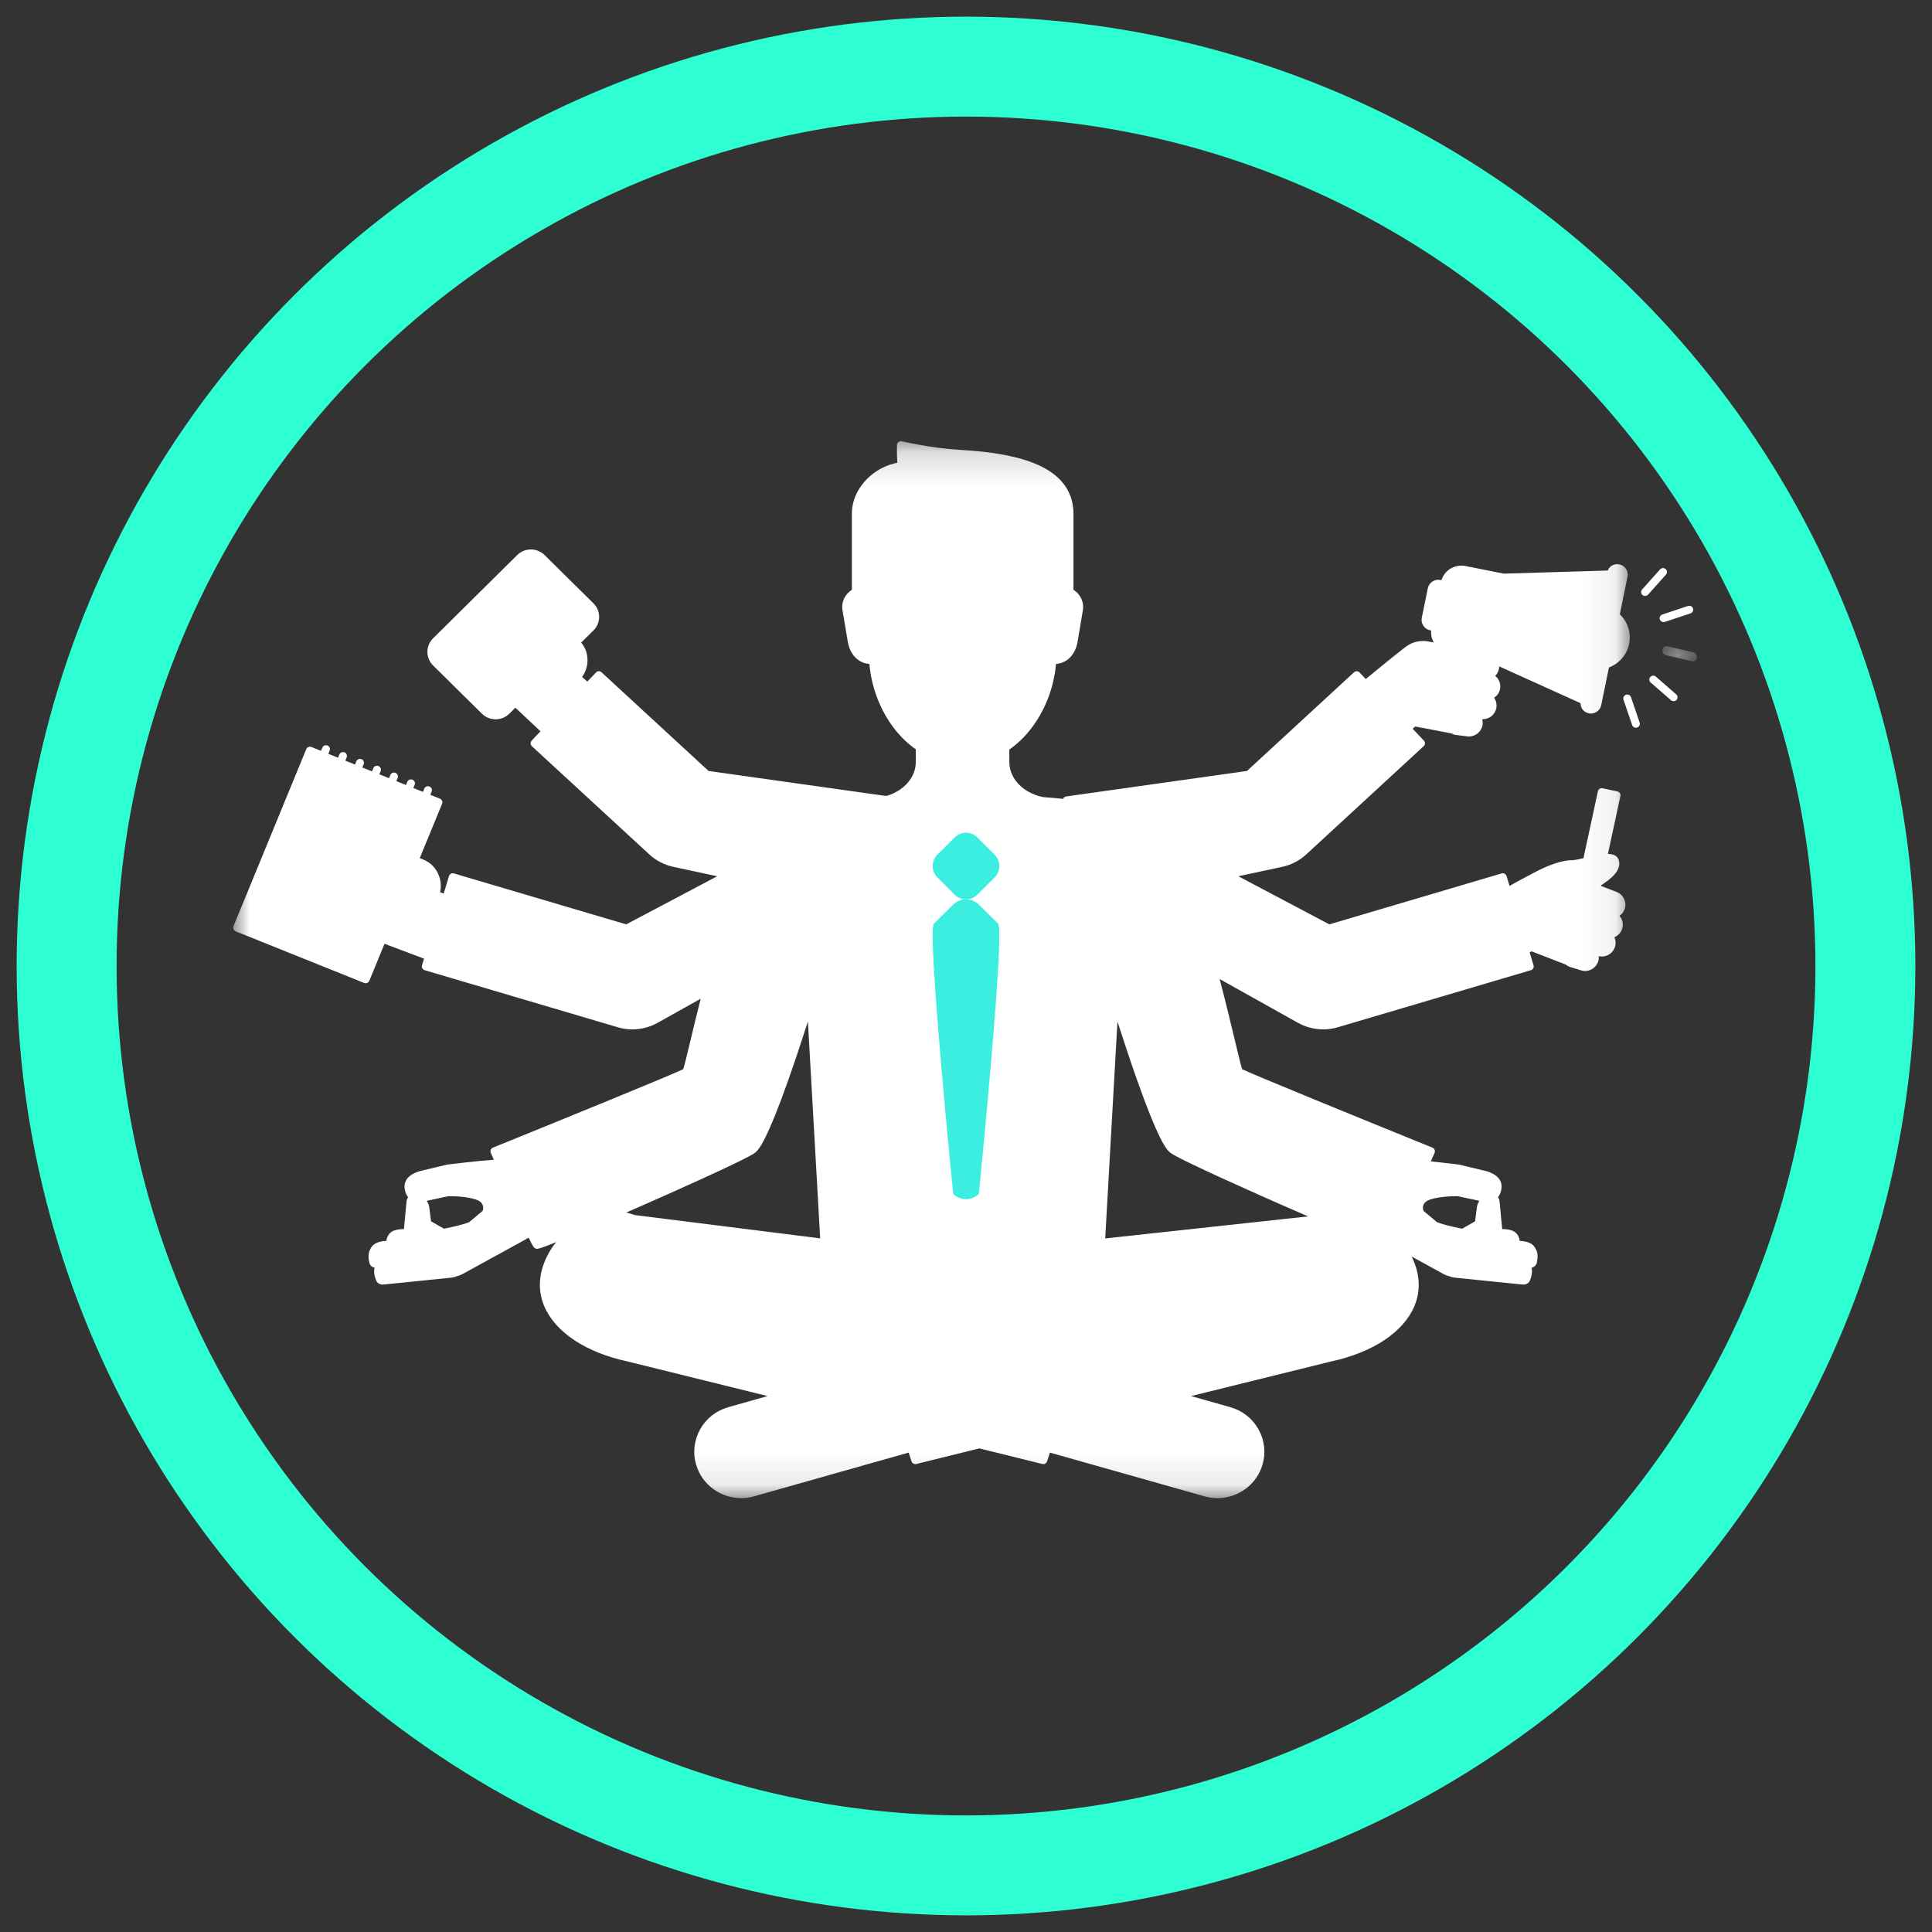 <?xml version="1.0" encoding="UTF-8"?>
<svg width="58px" height="58px" viewBox="0 0 58 58" version="1.1" xmlns="http://www.w3.org/2000/svg" xmlns:xlink="http://www.w3.org/1999/xlink">
    <rect x="0" y="0" width="58" height="58" fill="#333333" stroke="none"/>
    <!-- Generator: Sketch 49 (51002) - http://www.bohemiancoding.com/sketch -->
    <title>Group 15</title>
    <desc>Created with Sketch.</desc>
    <defs>
        <polygon id="path-1" points="0.056 0.232 1.09 0.232 1.09 0.691 0.056 0.691"></polygon>
        <polygon id="path-3" points="1.1370895e-05 0.168 41.928 0.168 41.928 31.899 1.1370895e-05 31.899"></polygon>
    </defs>
    <g id="Page-1" stroke="none" stroke-width="1" fill="none" fill-rule="evenodd">
        <g id="Entreprises" transform="translate(-555, -1342)">
            <g id="Group-15" transform="translate(557, 1344)">
                <circle id="Oval-Copy" stroke="#2EFFD3" stroke-width="3" cx="27" cy="27" r="27"></circle>
                <g id="Group-10" transform="translate(5, 11)">
                    <g id="Page-1">
                        <g id="Group-3" transform="translate(42.85, 6.164)">
                            <mask id="mask-2" fill="white">
                                <use xlink:href="#path-1"></use>
                            </mask>
                            <g id="Clip-2"></g>
                            <path d="M0.995,0.421 L0.198,0.235 C0.134,0.22 0.071,0.268 0.058,0.342 C0.045,0.416 0.087,0.488 0.151,0.503 L0.948,0.689 C0.956,0.69 0.964,0.691 0.972,0.691 C1.027,0.691 1.077,0.647 1.088,0.582 C1.101,0.508 1.059,0.436 0.995,0.421" id="Fill-1" fill="#FFFFFF" mask="url(#mask-2)"></path>
                        </g>
                        <path d="M42.829,5.597 C42.846,5.646 42.892,5.676 42.942,5.676 C42.954,5.676 42.967,5.675 42.979,5.67 L43.75,5.414 C43.812,5.394 43.846,5.327 43.825,5.266 C43.804,5.204 43.737,5.171 43.674,5.192 L42.904,5.448 C42.842,5.469 42.808,5.535 42.829,5.597" id="Fill-4" fill="#FFFFFF"></path>
                        <path d="M43.003,4.083 C42.954,4.04 42.879,4.045 42.836,4.094 L42.298,4.697 C42.254,4.745 42.259,4.819 42.308,4.862 C42.331,4.882 42.359,4.891 42.387,4.891 C42.42,4.891 42.452,4.878 42.476,4.852 L43.014,4.249 C43.057,4.2 43.052,4.126 43.003,4.083" id="Fill-6" fill="#FFFFFF"></path>
                        <path d="M42.711,7.313 C42.662,7.27 42.587,7.275 42.544,7.324 C42.5,7.372 42.505,7.446 42.554,7.489 L43.164,8.021 C43.187,8.041 43.215,8.05 43.242,8.05 C43.275,8.05 43.308,8.037 43.332,8.011 C43.375,7.962 43.37,7.888 43.321,7.845 L42.711,7.313 Z" id="Fill-8" fill="#FFFFFF"></path>
                        <path d="M41.964,7.931 C41.943,7.869 41.876,7.836 41.814,7.857 C41.752,7.878 41.718,7.944 41.739,8.006 L41.998,8.768 C42.015,8.817 42.061,8.848 42.11,8.848 C42.123,8.848 42.136,8.846 42.148,8.842 C42.21,8.821 42.244,8.755 42.223,8.693 L41.964,7.931 Z" id="Fill-10" fill="#FFFFFF"></path>
                        <g id="Group-14" transform="translate(0, 0.076)">
                            <mask id="mask-4" fill="white">
                                <use xlink:href="#path-3"></use>
                            </mask>
                            <g id="Clip-13"></g>
                            <path d="M7.497,23.253 C7.494,23.26 7.491,23.269 7.486,23.278 L7.083,23.615 C6.982,23.654 6.828,23.702 6.591,23.755 C6.5,23.776 6.411,23.795 6.329,23.811 L5.94,23.589 L5.887,23.172 C5.878,23.1 5.85,23.032 5.81,22.974 L6.457,22.835 C6.801,22.829 7.327,22.883 7.446,23.027 C7.502,23.095 7.518,23.169 7.497,23.253 Z M26.179,24.103 L26.547,17.592 C26.73,18.16 26.928,18.759 27.123,19.311 C27.744,21.069 27.994,21.417 28.127,21.525 C28.377,21.728 30.928,22.854 31.437,23.078 C31.721,23.203 32,23.325 32.269,23.441 L26.179,24.103 Z M15.674,21.525 C15.805,21.419 16.049,21.08 16.653,19.382 C16.856,18.809 17.064,18.182 17.254,17.591 L17.622,24.1 L12.07,23.403 L11.84,23.334 C11.837,23.333 11.834,23.332 11.831,23.331 C11.82,23.329 11.808,23.329 11.797,23.326 C11.983,23.245 12.172,23.163 12.364,23.078 C12.873,22.854 15.424,21.728 15.674,21.525 Z M37.336,23.172 L37.283,23.589 L36.894,23.811 C36.812,23.795 36.723,23.776 36.632,23.755 C36.395,23.702 36.241,23.654 36.14,23.615 L35.737,23.278 C35.732,23.269 35.729,23.26 35.727,23.253 C35.704,23.169 35.72,23.095 35.777,23.027 C35.895,22.883 36.422,22.829 36.766,22.835 L37.413,22.974 C37.373,23.032 37.345,23.1 37.336,23.172 Z M41.532,13.701 L41.064,13.52 L41.069,13.497 C41.098,13.479 41.127,13.46 41.155,13.441 C41.528,13.189 41.675,12.949 41.591,12.728 C41.549,12.617 41.439,12.563 41.271,12.559 L41.646,10.822 C41.659,10.758 41.618,10.696 41.554,10.683 L41.111,10.589 C41.08,10.582 41.048,10.588 41.021,10.605 C40.995,10.622 40.976,10.649 40.97,10.679 L40.537,12.687 C40.4,12.72 40.269,12.747 40.185,12.748 C39.736,12.754 39.157,13.068 39.124,13.086 L39.123,13.086 L38.702,13.308 C38.701,13.309 38.701,13.309 38.7,13.309 L38.317,13.519 L38.228,13.223 C38.219,13.194 38.198,13.169 38.171,13.154 C38.143,13.139 38.111,13.136 38.08,13.145 L32.908,14.674 L30.177,13.23 L31.494,12.947 C31.764,12.889 32.013,12.76 32.215,12.574 L35.74,9.325 C35.788,9.28 35.791,9.206 35.746,9.158 L35.409,8.801 L35.486,8.734 L36.566,8.94 C36.602,8.96 36.642,8.977 36.685,8.985 C36.688,8.985 36.69,8.986 36.693,8.986 L37.026,9.028 C37.031,9.028 37.036,9.029 37.041,9.029 C37.06,9.032 37.079,9.034 37.097,9.034 C37.292,9.034 37.467,8.897 37.505,8.701 C37.517,8.637 37.512,8.574 37.496,8.515 C37.502,8.515 37.508,8.516 37.513,8.516 C37.595,8.516 37.675,8.492 37.745,8.445 C37.837,8.384 37.899,8.291 37.92,8.183 C37.942,8.07 37.915,7.959 37.853,7.872 C37.854,7.871 37.856,7.871 37.857,7.87 C37.949,7.808 38.012,7.715 38.033,7.608 C38.062,7.455 38.001,7.307 37.887,7.214 C37.945,7.157 37.984,7.085 37.999,7.004 C38.004,6.979 38.006,6.954 38.006,6.929 L40.451,8.035 C40.452,8.095 40.463,8.154 40.498,8.205 C40.544,8.275 40.616,8.322 40.698,8.338 C40.719,8.343 40.74,8.345 40.761,8.345 C40.823,8.345 40.883,8.327 40.935,8.292 C41.005,8.246 41.053,8.176 41.07,8.094 L41.301,6.963 C41.602,6.847 41.84,6.588 41.908,6.253 C41.96,5.999 41.909,5.741 41.764,5.526 C41.725,5.467 41.678,5.414 41.628,5.366 L41.859,4.235 C41.893,4.066 41.782,3.901 41.612,3.867 C41.529,3.85 41.445,3.867 41.375,3.913 C41.323,3.947 41.289,3.997 41.265,4.052 L38.143,4.145 L36.998,3.917 C36.833,3.884 36.664,3.916 36.523,4.009 C36.402,4.088 36.317,4.206 36.273,4.341 L36.245,4.335 C36.07,4.3 35.899,4.413 35.864,4.585 L35.683,5.47 C35.648,5.643 35.761,5.812 35.936,5.847 L35.965,5.853 C35.953,5.981 35.981,6.105 36.042,6.212 L35.885,6.182 C35.639,6.135 35.385,6.196 35.189,6.351 L34.816,6.644 C34.815,6.645 34.814,6.645 34.814,6.646 L34.001,7.308 L33.817,7.113 C33.772,7.065 33.697,7.062 33.649,7.106 L30.435,10.069 L25.007,10.834 C24.97,10.839 24.938,10.861 24.92,10.893 C24.918,10.897 24.918,10.901 24.916,10.906 C24.73,10.887 24.532,10.87 24.32,10.854 C23.737,10.74 23.301,10.313 23.301,9.802 L23.301,9.425 C23.525,9.269 23.731,9.076 23.915,8.847 C24.358,8.296 24.637,7.585 24.703,6.856 C25.041,6.831 25.294,6.567 25.354,6.165 L25.511,5.231 C25.511,5.229 25.511,5.228 25.512,5.227 C25.535,5.052 25.482,4.88 25.361,4.743 C25.322,4.699 25.276,4.662 25.227,4.629 L25.227,3.588 L25.227,2.337 C25.227,2.279 25.222,2.222 25.215,2.165 C25.155,1.601 24.803,1.168 24.159,0.879 C23.607,0.632 22.834,0.484 21.8,0.427 C20.958,0.38 20.083,0.173 20.074,0.171 C20.04,0.163 20.003,0.17 19.974,0.192 C19.946,0.213 19.929,0.246 19.928,0.281 C19.927,0.3 19.921,0.53 19.938,0.815 C19.636,0.876 19.353,1.013 19.119,1.218 C18.773,1.521 18.574,1.929 18.574,2.337 L18.574,4.629 C18.525,4.662 18.48,4.699 18.44,4.743 C18.319,4.88 18.266,5.052 18.289,5.227 C18.29,5.228 18.29,5.229 18.29,5.231 L18.447,6.165 C18.507,6.567 18.761,6.831 19.099,6.856 C19.164,7.585 19.443,8.296 19.886,8.847 C20.068,9.073 20.271,9.263 20.492,9.419 L20.492,9.802 C20.492,10.266 20.131,10.66 19.629,10.814 L19.581,10.817 L14.272,10.069 L11.058,7.106 C11.01,7.062 10.935,7.065 10.891,7.113 L10.632,7.386 L10.475,7.247 C10.574,7.107 10.632,6.94 10.637,6.766 C10.644,6.56 10.573,6.365 10.447,6.215 L10.816,5.85 C11.043,5.626 11.043,5.261 10.816,5.037 L9.349,3.587 C9.122,3.363 8.753,3.363 8.526,3.588 L6,6.088 C5.774,6.312 5.774,6.677 6.001,6.901 L7.468,8.35 C7.581,8.462 7.73,8.518 7.879,8.518 C8.028,8.518 8.177,8.462 8.29,8.35 L8.472,8.17 L9.226,8.878 L8.961,9.158 C8.917,9.206 8.919,9.28 8.967,9.325 L12.493,12.574 C12.695,12.76 12.944,12.889 13.213,12.947 L14.531,13.23 L11.8,14.674 L6.627,13.145 C6.597,13.136 6.565,13.139 6.537,13.154 C6.509,13.169 6.489,13.194 6.479,13.223 L6.321,13.747 L6.213,13.71 C6.248,13.543 6.238,13.366 6.174,13.204 C6.09,12.988 5.924,12.817 5.719,12.733 L5.602,12.685 L6.272,11.053 C6.284,11.025 6.284,10.992 6.272,10.964 C6.26,10.935 6.236,10.912 6.207,10.9 L5.919,10.785 L5.958,10.689 C5.983,10.629 5.954,10.56 5.893,10.536 C5.832,10.512 5.763,10.54 5.738,10.6 L5.699,10.696 L5.408,10.58 L5.448,10.484 C5.473,10.423 5.443,10.355 5.383,10.331 C5.322,10.306 5.253,10.335 5.228,10.395 L5.189,10.491 L4.898,10.374 L4.938,10.279 C4.962,10.218 4.933,10.15 4.873,10.126 C4.812,10.101 4.743,10.13 4.718,10.19 L4.679,10.286 L4.388,10.169 L4.427,10.073 C4.452,10.013 4.423,9.945 4.362,9.92 C4.301,9.896 4.232,9.925 4.208,9.985 L4.168,10.081 L3.878,9.964 L3.917,9.868 C3.942,9.808 3.912,9.74 3.852,9.715 C3.791,9.691 3.722,9.72 3.697,9.78 L3.658,9.876 L3.367,9.759 L3.407,9.663 C3.431,9.603 3.402,9.534 3.342,9.51 C3.281,9.486 3.212,9.515 3.187,9.575 L3.147,9.671 L2.857,9.554 L2.896,9.458 C2.921,9.398 2.892,9.329 2.831,9.305 C2.77,9.281 2.701,9.309 2.677,9.369 L2.637,9.465 L2.349,9.349 C2.288,9.325 2.219,9.354 2.194,9.414 L0.009,14.729 C-0.003,14.758 -0.003,14.79 0.009,14.819 C0.021,14.847 0.045,14.87 0.074,14.882 L3.933,16.433 C3.947,16.439 3.962,16.441 3.977,16.441 C4.024,16.441 4.069,16.414 4.087,16.368 L4.544,15.257 L5.73,15.703 L5.669,15.904 C5.65,15.966 5.686,16.031 5.749,16.05 L11.546,17.763 C11.688,17.806 11.836,17.827 11.985,17.827 C12.249,17.827 12.51,17.759 12.74,17.631 L14.035,16.906 C13.912,17.393 13.806,17.836 13.721,18.19 C13.628,18.577 13.547,18.916 13.512,19.022 C13.131,19.205 9.935,20.511 7.798,21.377 C7.768,21.389 7.745,21.412 7.733,21.441 C7.721,21.47 7.721,21.503 7.734,21.532 C7.735,21.534 7.769,21.613 7.825,21.741 C7.424,21.766 6.526,21.872 6.429,21.885 C6.425,21.885 6.421,21.886 6.417,21.887 L5.674,22.065 C5.622,22.075 5.15,22.176 5.145,22.53 C5.143,22.658 5.183,22.777 5.252,22.865 C5.226,22.9 5.209,22.941 5.205,22.986 L5.126,23.823 C5.044,23.823 4.942,23.829 4.85,23.86 C4.734,23.898 4.671,23.959 4.62,24.082 C4.609,24.109 4.606,24.142 4.602,24.175 C4.524,24.179 4.438,24.19 4.36,24.216 C4.223,24.262 4.153,24.33 4.092,24.476 C4.047,24.585 4.064,24.728 4.087,24.83 C4.104,24.909 4.169,24.968 4.249,24.983 C4.246,24.992 4.243,24.998 4.241,25.007 C4.213,25.122 4.252,25.261 4.29,25.358 C4.321,25.437 4.397,25.488 4.482,25.488 C4.485,25.488 4.488,25.488 4.492,25.488 C4.513,25.487 4.533,25.485 4.553,25.483 L6.552,25.28 C6.609,25.273 6.665,25.259 6.716,25.236 C6.772,25.223 6.826,25.203 6.877,25.177 C6.879,25.176 6.88,25.175 6.881,25.175 L7.927,24.6 C7.951,24.594 7.969,24.583 7.982,24.571 L8.65,24.204 C8.65,24.204 8.65,24.203 8.65,24.203 L8.651,24.203 L8.871,24.08 C8.899,24.138 8.924,24.189 8.944,24.229 C9.004,24.344 9.039,24.414 9.124,24.414 C9.154,24.414 9.204,24.413 9.698,24.214 C9.651,24.272 9.604,24.33 9.566,24.389 C9.184,24.979 9.106,25.583 9.338,26.136 C9.502,26.524 9.82,26.881 10.26,27.169 C10.685,27.448 11.225,27.663 11.819,27.791 L16.043,28.835 L14.862,29.169 C14.501,29.272 14.201,29.507 14.019,29.832 C13.837,30.157 13.793,30.533 13.897,30.89 C14.073,31.501 14.638,31.899 15.25,31.899 C15.378,31.899 15.508,31.882 15.637,31.845 L18.927,30.914 L20.279,30.532 L20.365,30.796 C20.381,30.846 20.427,30.878 20.478,30.878 C20.488,30.878 20.497,30.877 20.507,30.874 L22.4,30.406 L24.292,30.874 C24.302,30.877 24.311,30.878 24.321,30.878 C24.371,30.878 24.418,30.846 24.434,30.796 L24.519,30.532 L25.871,30.914 L29.162,31.845 C29.291,31.882 29.421,31.899 29.549,31.899 C30.161,31.899 30.726,31.501 30.902,30.89 C31.006,30.533 30.962,30.157 30.78,29.832 C30.598,29.507 30.298,29.272 29.937,29.169 L28.756,28.835 L32.98,27.791 C33.574,27.663 34.113,27.448 34.539,27.169 C34.979,26.881 35.297,26.524 35.461,26.136 C35.66,25.663 35.629,25.153 35.378,24.645 L36.342,25.175 C36.343,25.175 36.344,25.176 36.345,25.177 C36.397,25.203 36.451,25.223 36.506,25.236 C36.558,25.259 36.614,25.273 36.672,25.28 L38.669,25.483 C38.69,25.485 38.711,25.487 38.731,25.488 C38.735,25.488 38.738,25.488 38.741,25.488 C38.826,25.488 38.902,25.437 38.933,25.358 C38.971,25.261 39.01,25.122 38.982,25.007 C38.98,24.998 38.977,24.992 38.975,24.984 C39.054,24.968 39.118,24.909 39.136,24.83 C39.159,24.728 39.176,24.585 39.131,24.476 C39.07,24.33 39,24.262 38.863,24.216 C38.784,24.19 38.699,24.179 38.621,24.175 C38.617,24.142 38.614,24.109 38.603,24.082 C38.552,23.959 38.489,23.898 38.373,23.86 C38.281,23.829 38.179,23.823 38.097,23.823 L38.018,22.986 C38.014,22.941 37.997,22.9 37.971,22.865 C38.04,22.777 38.08,22.658 38.078,22.53 C38.073,22.176 37.601,22.075 37.548,22.065 L36.806,21.887 C36.802,21.886 36.798,21.885 36.794,21.885 C36.732,21.876 36.336,21.829 35.955,21.79 C36.024,21.633 36.066,21.534 36.067,21.532 C36.08,21.503 36.08,21.47 36.068,21.441 C36.056,21.412 36.033,21.389 36.003,21.377 C33.866,20.511 30.669,19.205 30.289,19.022 C30.254,18.916 30.173,18.577 30.08,18.19 C29.962,17.696 29.803,17.033 29.614,16.315 L31.968,17.631 C32.198,17.759 32.459,17.827 32.723,17.827 C32.872,17.827 33.019,17.806 33.162,17.763 L38.959,16.05 C39.022,16.031 39.057,15.966 39.038,15.904 L38.921,15.517 L38.978,15.484 L40.001,15.879 C40.034,15.906 40.071,15.929 40.112,15.945 C40.114,15.946 40.116,15.947 40.119,15.948 L40.439,16.048 C40.44,16.049 40.442,16.048 40.443,16.049 C40.489,16.065 40.536,16.074 40.583,16.074 C40.748,16.074 40.906,15.975 40.97,15.813 C40.993,15.753 41.001,15.69 40.995,15.628 C41.025,15.635 41.056,15.639 41.086,15.639 C41.143,15.639 41.199,15.628 41.253,15.605 C41.354,15.561 41.432,15.48 41.473,15.378 C41.513,15.276 41.511,15.165 41.467,15.064 C41.466,15.063 41.465,15.061 41.465,15.06 C41.466,15.059 41.467,15.059 41.469,15.059 C41.57,15.015 41.649,14.934 41.689,14.832 C41.729,14.73 41.727,14.618 41.683,14.518 C41.666,14.481 41.644,14.448 41.618,14.418 C41.683,14.373 41.736,14.311 41.767,14.233 C41.808,14.13 41.805,14.019 41.761,13.918 C41.717,13.818 41.635,13.741 41.532,13.701 Z" id="Fill-12" fill="#FFFFFF" mask="url(#mask-4)"></path>
                        </g>
                        <g id="Group-11" transform="translate(21, 12)" fill="#3BEEE0">
                            <path d="M1.342,0.142 C1.153,-0.047 0.847,-0.047 0.658,0.142 L0.142,0.657 C-0.047,0.846 -0.047,1.153 0.142,1.342 L0.658,1.858 C0.847,2.047 1.153,2.047 1.342,1.858 L1.858,1.342 C2.047,1.153 2.047,0.846 1.858,0.657 L1.342,0.142 Z" id="Fill-15"></path>
                            <path d="M1.385,2.157 C1.172,1.948 0.828,1.948 0.616,2.157 L0.036,2.729 C-0.176,2.938 0.616,10.843 0.616,10.843 C0.828,11.052 1.172,11.052 1.385,10.843 C1.385,10.843 2.176,2.938 1.964,2.729 L1.385,2.157 Z" id="Fill-17"></path>
                        </g>
                    </g>
                </g>
            </g>
        </g>
    </g>
</svg>